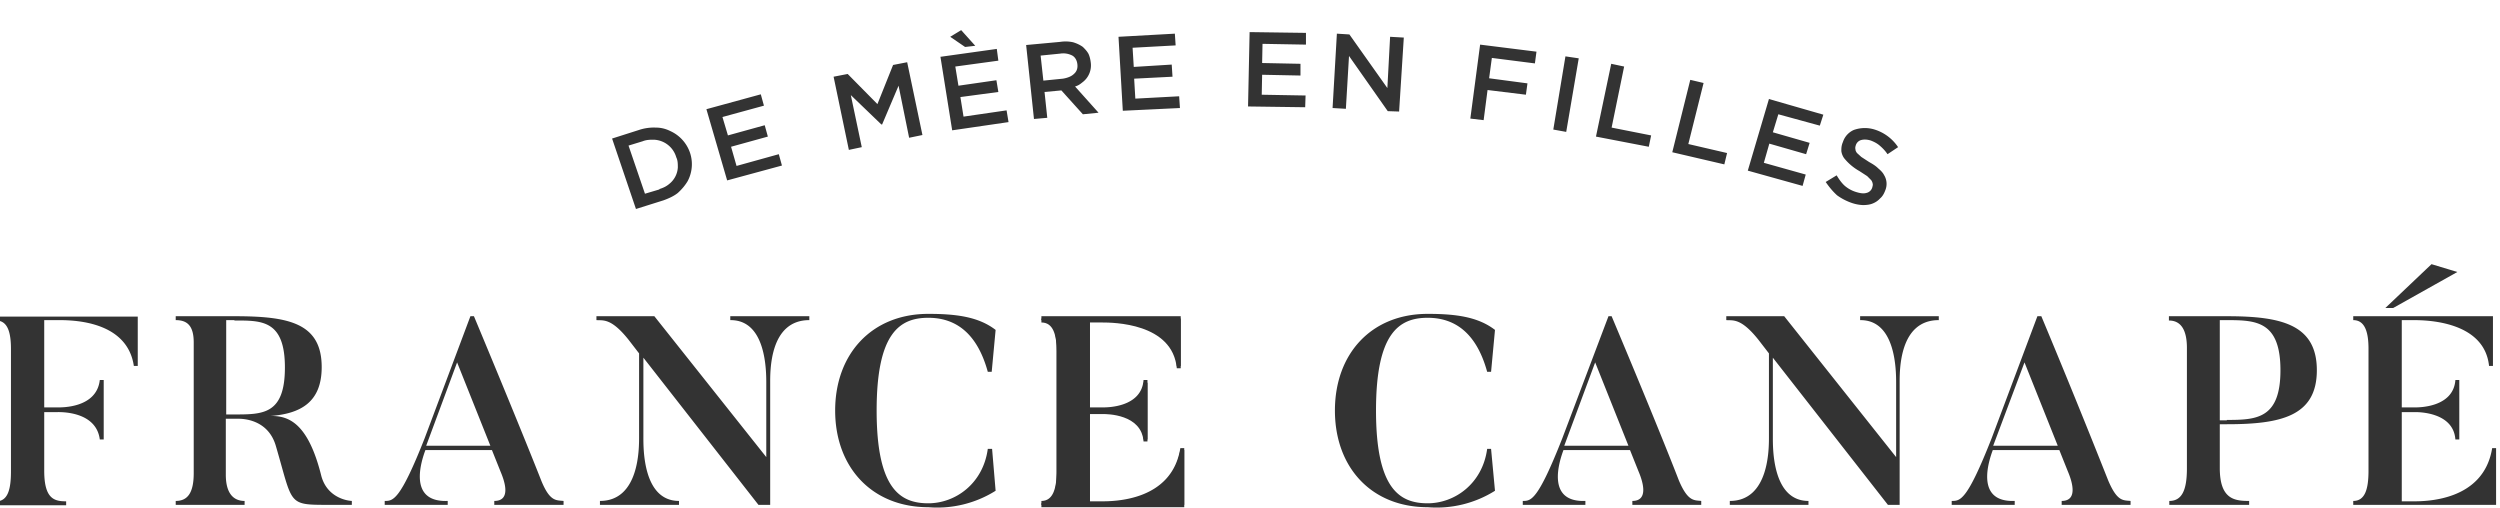 <!-- Generated by Synchron.io | https://synchron.io  -->
<svg xmlns="http://www.w3.org/2000/svg" viewBox="0 104.7 638.8 129.7" xml:space="preserve">
  <path fill="#333" d="M35.2 185.5v12.7h-1C32.4 186 17 186.5 14.3 186.5h-3v22.3h3.4c1 0 10 .2 10.8-7h1V217h-1c-.9-7.2-9.9-7-10.8-7h-3.4v15c0 7.2 2.6 7.8 5.6 7.8v1H-1v-1c3 0 3.8-3 3.8-7.7v-31.2c0-4.2-.8-7.3-3.8-7.3v-1h36.2zm24.7 1h-2.1v24.1h2.1c7.3 0 12.9 0 12.9-12 0-12.2-6-12-12.9-12m30 47.1H84c-10.6 0-9.1 0-13.5-15-2-7-8.7-7-9.6-7h-3.2V226c0 4.7 1.9 6.7 4.8 6.7v1H44.9v-1c3 0 4.6-2 4.6-7.1v-33.4c0-4.2-1.6-5.7-4.6-5.7v-1h15c13.6 0 22.3 1.6 22.3 13 0 9-5.4 11.9-13.1 12.5 4.5-.1 9.6 1.6 13 15.3 1.4 5.2 6 6.3 7.8 6.4v1zm35.4-15.1-8.5-21.3-7.9 21.3h16.4zm18.7 15.1h-17.7v-1c4.6 0 2.4-5.6 1.6-7.5l-2.2-5.5h-17c-1 2.7-4.6 13.4 5.7 13v1H98.3v-1c2.1 0 3.9 0 10.2-16l11.7-31.2h.9c12.6 30.2 17.2 42 17.2 42 2.2 5.4 3.8 5 5.7 5.2v1zm62.8-48.2v1c-10.2 0-10 13-10 16.2v31h-3l-29.4-37.6v20.3c0 3-.1 16.3 9.1 16.3v1h-20.2v-1c10 0 10-13.2 10-16.3V195l-2.7-3.5c-4.4-5.5-6.4-4.9-8.2-5v-1h14.8l28.6 36v-18.8c0-3.2 0-16.3-9.2-16.2v-1h20.2zm46.7 33.9.9 10.7a28 28 0 0 1-17.2 4.2c-14.4 0-23.8-10.2-23.8-24.7s9.4-24.7 23.8-24.7c7 0 12.8.7 17.2 4.1l-1 10.7h-1c-2.8-10.2-8.5-13.8-15.2-13.8-7.4 0-13.2 4-13.2 23.7 0 20 6 23.7 13.2 23.7 6.9 0 14-5 15.2-13.9h1zm49.1-.3v14.6h-36.5v-1c2.9 0 3.9-3 3.9-7.7v-31.2c0-4.2-.9-7.3-3.9-7.3v-1h35.6v12.7h-1c-1.1-11.6-16.3-11.7-19.2-11.7h-3v22.3h3.4c1 0 9.8 0 10.3-7h1V217h-1c-.5-7-9.4-7-10.3-7h-3.4v22.8h2.8c3 0 18.1.1 20.3-13.6h1zm78.4.3 1 10.7a28 28 0 0 1-17.2 4.2c-14.4 0-23.7-10.2-23.7-24.7s9.3-24.7 23.7-24.7c7 0 12.8.7 17.2 4.1l-1 10.7h-1c-2.8-10.2-8.5-13.8-15.2-13.8-7.4 0-13.2 4-13.2 23.7 0 20 6 23.7 13.2 23.7 6.9 0 14-5 15.2-13.9h1zm35.1-.8-8.5-21.3-7.9 21.3h16.4zm18.6 15.1h-17.6v-1c4.5 0 2.4-5.6 1.6-7.5l-2.2-5.5h-17c-1 2.7-4.6 13.4 5.6 13v1h-16v-1c2.1 0 3.8 0 10.1-16l11.8-31.2h.8c12.7 30.2 17.2 42 17.2 42 2.3 5.4 3.9 5 5.7 5.2v1zm60.7-48.2v1c-10.2 0-10 13-10 16.2v31h-3L453 196.1v20.3c0 3-.1 16.3 9.1 16.3v1H442v-1c10 0 10-13.2 10-16.3V195l-2.7-3.5c-4.4-5.5-6.4-4.9-8.2-5v-1h14.8l28.6 36v-18.8c0-3.2 0-16.3-9.2-16.2v-1h20.2zm30.4 33.1-8.5-21.3-8 21.3h16.5zm18.6 15.1h-17.6v-1c4.5 0 2.4-5.6 1.6-7.5l-2.2-5.5h-17c-1 2.7-4.6 13.4 5.6 13v1h-16.1v-1c2.2 0 3.9 0 10.2-16l11.7-31.2h1a2392 2392 0 0 1 17.1 42c2.3 5.4 3.8 5 5.7 5.2v1zM569 212c7.6 0 13.7-.3 13.7-12.7 0-12.6-6.3-12.8-13.7-12.8h-1.8v25.6h1.8zm-1.8 12.3c0 8 3.8 8.4 7.5 8.4v1h-20.4v-1c3.2 0 4.5-2.7 4.5-8.3v-30.8c0-4.4-1.4-7-4.6-7v-1.1H569c13.7 0 23 2 23 13.8s-9.3 13.8-23 13.8h-1.8v11.2zm54.1-52.1 6.6 2-16.4 9.2h-2l11.8-11.2zm16.5 47v14.5h-36.5v-1c3 0 3.9-3 3.9-7.7v-31.2c0-4.2-.9-7.3-3.9-7.3v-1H637v12.7h-1c-1.2-11.6-16.4-11.7-19.3-11.7h-3v22.3h3.4c1 0 9.8 0 10.3-7h1V217h-1c-.5-7-9.4-7-10.3-7h-3.4v22.8h2.8c3 0 18.1.1 20.3-13.6h1zM168.5 153c1-.3 1.8-.7 2.5-1.3a5.8 5.8 0 0 0 2.2-4.2c0-.9 0-1.8-.4-2.6a6.2 6.2 0 0 0-5.7-4.5c-1 0-1.9 0-2.9.4l-3.6 1.1 4.2 12.3 3.7-1.1zm-12.1-12.9 6.9-2.2a12 12 0 0 1 4.2-.6c1.4 0 2.6.3 3.8.9a9.4 9.4 0 0 1 5 5.5 9.2 9.2 0 0 1-.6 7.3c-.6 1-1.4 2-2.5 3-1 .8-2.3 1.4-3.7 1.9l-7 2.2-6.1-18zm24.1-7.5 13.9-3.8.8 2.9-10.6 2.9 1.4 4.7 9.4-2.6.8 2.9-9.4 2.6 1.4 4.9 10.8-3 .8 2.9-14 3.8zm32.5-8.3 3.6-.7 7.6 7.7 4-10 3.6-.7 3.9 18.6-3.4.7-2.7-13.3-4.2 9.9h-.2l-7.8-7.5 2.8 13.3-3.3.7zm29.8-10.2 2.8-1.7 3.6 4-2.6.3-3.8-2.6zm-2.4 5.1 14.3-2 .4 3-11 1.5.8 4.9 9.7-1.4.5 3-9.7 1.3.8 5 11-1.6.5 3-14.4 2.1-3-18.8zm31.2 5.6c1.2-.2 2.2-.6 2.8-1.2.7-.6 1-1.4.9-2.4-.1-1.1-.6-1.9-1.3-2.3a5 5 0 0 0-3.1-.5l-5 .5.7 6.4 5-.5zm-9.4-8.6 8.7-.8a9 9 0 0 1 3.3.1c1 .3 1.8.7 2.5 1.2.5.5 1 1 1.4 1.7.3.6.5 1.4.6 2.2a5.4 5.4 0 0 1-2.2 5.2c-.6.5-1.1.8-1.8 1l6 6.7-4 .4-5.5-6.1-4.3.4.7 6.6-3.4.3-2-18.9zm23.6-2.1 14.4-.8.2 3-11 .6.3 4.9 9.7-.6.2 3.1-9.8.5.3 5.1 11.2-.6.2 3-14.6.7zm33.5-1.2 14.4.2v3l-11.1-.2-.1 4.9 9.8.2v3l-9.8-.2-.1 5.1 11.2.2-.1 3-14.6-.2zm22.3.4 3.2.2 9.7 13.7.7-13.1 3.5.2-1.2 18.9-2.9-.1-9.9-14.1-.8 13.5-3.4-.2zm36.6 2.8 14.4 1.8-.4 3-11-1.4-.7 5.2 9.8 1.3-.4 2.9-9.8-1.2-1 7.7-3.4-.4zm21.8 3 3.4.5-3.2 18.8-3.3-.6zm11.7 1.9 3.3.7-3.2 15.6 10.1 2-.6 2.9-13.5-2.6zm20.2 4.1 3.4.8-3.9 15.6 9.9 2.3-.7 2.9-13.3-3.1zM452 130l13.9 4-.9 2.8-10.6-2.9-1.4 4.6 9.4 2.7-.9 2.9-9.4-2.7-1.4 4.9 10.7 3-.8 2.9-14-3.9zm21.3 26.6c-1.5-.5-2.8-1.2-3.9-2-1.1-1-2-2.1-2.9-3.4l2.8-1.7c.6 1 1.3 2 2.1 2.7a8 8 0 0 0 3 1.6c1 .3 1.8.4 2.5.2a2 2 0 0 0 1.5-1.4c.1-.4.2-.7.1-1a2 2 0 0 0-.4-.9l-1-1-2-1.3a13.4 13.4 0 0 1-3.9-3.3 4 4 0 0 1-.7-1.8c0-.7 0-1.4.4-2.3a5 5 0 0 1 1.2-2c.5-.5 1.2-1 1.9-1.2a8.4 8.4 0 0 1 5 0 11.2 11.2 0 0 1 6 4.5l-2.7 1.8c-.6-.9-1.3-1.6-2-2.2-.7-.6-1.5-1-2.3-1.3-1-.3-1.8-.3-2.5-.1a2 2 0 0 0-1.3 1.3c-.1.3-.2.7-.1 1 0 .3.1.6.4 1l1.1 1 2 1.3c.9.5 1.7 1 2.3 1.6.7.6 1.2 1.1 1.5 1.7a4.3 4.3 0 0 1 .3 4c-.3.8-.7 1.5-1.3 2a5 5 0 0 1-1.9 1.3c-.7.3-1.6.4-2.5.4a10 10 0 0 1-2.7-.5"/>
  <path fill="#333" d="M302.6 219.7v14.6h-36.5v-1c2.9 0 3.9-3 3.9-7.7v-31.1c0-4.3-.9-7.4-3.9-7.4v-1h35.6v12.7h-1c-1.1-11.6-16.3-11.7-19.2-11.7h-3v22.4h3.4c1 0 9.8 0 10.3-7h1v15h-1c-.5-7-9.4-7-10.3-7h-3.4v22.8h2.8c3 0 18.1.1 20.3-13.6h1z"/>
</svg>